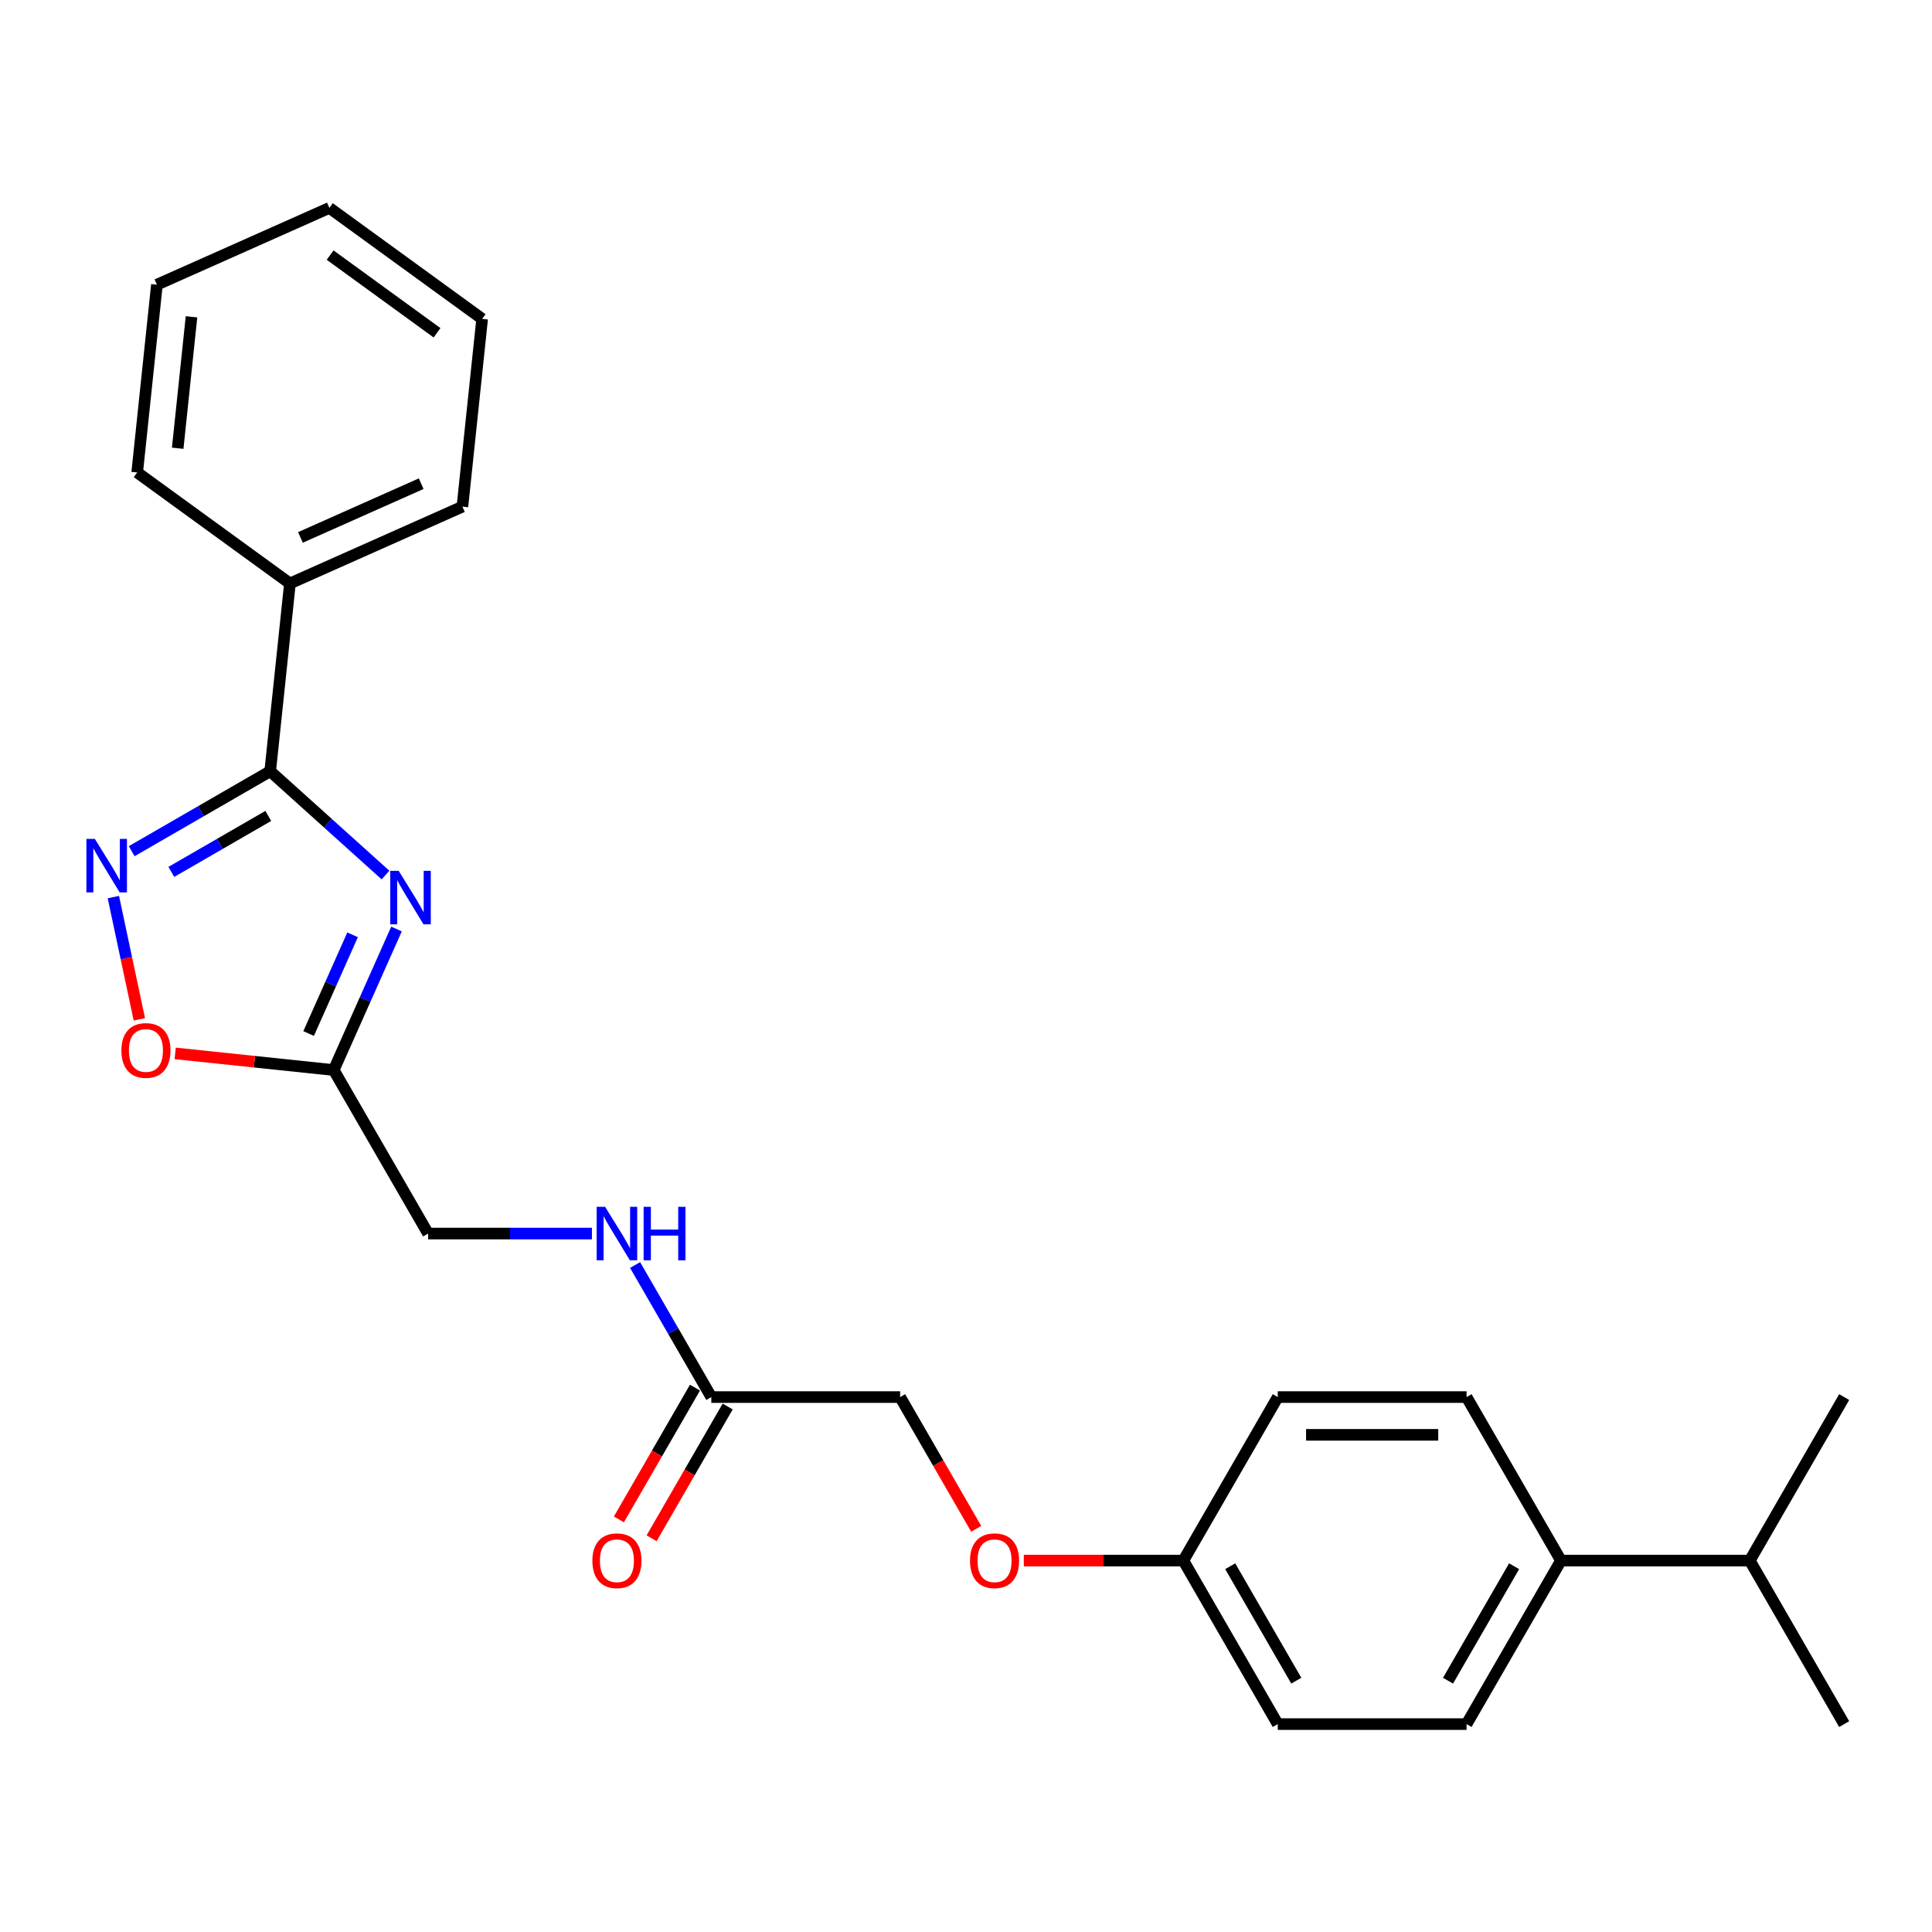 <?xml version='1.0' encoding='iso-8859-1'?>
<svg version='1.1' baseProfile='full'
              xmlns='http://www.w3.org/2000/svg'
                      xmlns:rdkit='http://www.rdkit.org/xml'
                      xmlns:xlink='http://www.w3.org/1999/xlink'
                  xml:space='preserve'
width='1000px' height='1000px' viewBox='0 0 1000 1000'>
<!-- END OF HEADER -->
<rect style='opacity:1.0;fill:#FFFFFF;stroke:none' width='1000' height='1000' x='0' y='0'> </rect>
<path class='bond-0' d='M 199.538,452.926 L 169.695,426.055' style='fill:none;fill-rule:evenodd;stroke:#0000FF;stroke-width:6px;stroke-linecap:butt;stroke-linejoin:miter;stroke-opacity:1' />
<path class='bond-0' d='M 169.695,426.055 L 139.851,399.184' style='fill:none;fill-rule:evenodd;stroke:#000000;stroke-width:6px;stroke-linecap:butt;stroke-linejoin:miter;stroke-opacity:1' />
<path class='bond-2' d='M 205.228,480.858 L 188.978,517.356' style='fill:none;fill-rule:evenodd;stroke:#0000FF;stroke-width:6px;stroke-linecap:butt;stroke-linejoin:miter;stroke-opacity:1' />
<path class='bond-2' d='M 188.978,517.356 L 172.728,553.855' style='fill:none;fill-rule:evenodd;stroke:#000000;stroke-width:6px;stroke-linecap:butt;stroke-linejoin:miter;stroke-opacity:1' />
<path class='bond-2' d='M 182.497,483.857 L 171.122,509.406' style='fill:none;fill-rule:evenodd;stroke:#0000FF;stroke-width:6px;stroke-linecap:butt;stroke-linejoin:miter;stroke-opacity:1' />
<path class='bond-2' d='M 171.122,509.406 L 159.747,534.955' style='fill:none;fill-rule:evenodd;stroke:#000000;stroke-width:6px;stroke-linecap:butt;stroke-linejoin:miter;stroke-opacity:1' />
<path class='bond-1' d='M 139.851,399.184 L 104.004,419.881' style='fill:none;fill-rule:evenodd;stroke:#000000;stroke-width:6px;stroke-linecap:butt;stroke-linejoin:miter;stroke-opacity:1' />
<path class='bond-1' d='M 104.004,419.881 L 68.156,440.577' style='fill:none;fill-rule:evenodd;stroke:#0000FF;stroke-width:6px;stroke-linecap:butt;stroke-linejoin:miter;stroke-opacity:1' />
<path class='bond-1' d='M 138.87,422.32 L 113.776,436.807' style='fill:none;fill-rule:evenodd;stroke:#000000;stroke-width:6px;stroke-linecap:butt;stroke-linejoin:miter;stroke-opacity:1' />
<path class='bond-1' d='M 113.776,436.807 L 88.683,451.295' style='fill:none;fill-rule:evenodd;stroke:#0000FF;stroke-width:6px;stroke-linecap:butt;stroke-linejoin:miter;stroke-opacity:1' />
<path class='bond-5' d='M 139.851,399.184 L 150.067,301.992' style='fill:none;fill-rule:evenodd;stroke:#000000;stroke-width:6px;stroke-linecap:butt;stroke-linejoin:miter;stroke-opacity:1' />
<path class='bond-25' d='M 58.678,464.329 L 65.404,495.973' style='fill:none;fill-rule:evenodd;stroke:#0000FF;stroke-width:6px;stroke-linecap:butt;stroke-linejoin:miter;stroke-opacity:1' />
<path class='bond-25' d='M 65.404,495.973 L 72.13,527.618' style='fill:none;fill-rule:evenodd;stroke:#FF0000;stroke-width:6px;stroke-linecap:butt;stroke-linejoin:miter;stroke-opacity:1' />
<path class='bond-3' d='M 172.728,553.855 L 131.706,549.543' style='fill:none;fill-rule:evenodd;stroke:#000000;stroke-width:6px;stroke-linecap:butt;stroke-linejoin:miter;stroke-opacity:1' />
<path class='bond-3' d='M 131.706,549.543 L 90.683,545.231' style='fill:none;fill-rule:evenodd;stroke:#FF0000;stroke-width:6px;stroke-linecap:butt;stroke-linejoin:miter;stroke-opacity:1' />
<path class='bond-9' d='M 172.728,553.855 L 221.591,638.489' style='fill:none;fill-rule:evenodd;stroke:#000000;stroke-width:6px;stroke-linecap:butt;stroke-linejoin:miter;stroke-opacity:1' />
<path class='bond-4' d='M 368.182,723.123 L 348.45,688.947' style='fill:none;fill-rule:evenodd;stroke:#000000;stroke-width:6px;stroke-linecap:butt;stroke-linejoin:miter;stroke-opacity:1' />
<path class='bond-4' d='M 348.45,688.947 L 328.718,654.77' style='fill:none;fill-rule:evenodd;stroke:#0000FF;stroke-width:6px;stroke-linecap:butt;stroke-linejoin:miter;stroke-opacity:1' />
<path class='bond-8' d='M 359.719,718.237 L 340.032,752.335' style='fill:none;fill-rule:evenodd;stroke:#000000;stroke-width:6px;stroke-linecap:butt;stroke-linejoin:miter;stroke-opacity:1' />
<path class='bond-8' d='M 340.032,752.335 L 320.345,786.433' style='fill:none;fill-rule:evenodd;stroke:#FF0000;stroke-width:6px;stroke-linecap:butt;stroke-linejoin:miter;stroke-opacity:1' />
<path class='bond-8' d='M 376.645,728.009 L 356.959,762.108' style='fill:none;fill-rule:evenodd;stroke:#000000;stroke-width:6px;stroke-linecap:butt;stroke-linejoin:miter;stroke-opacity:1' />
<path class='bond-8' d='M 356.959,762.108 L 337.272,796.206' style='fill:none;fill-rule:evenodd;stroke:#FF0000;stroke-width:6px;stroke-linecap:butt;stroke-linejoin:miter;stroke-opacity:1' />
<path class='bond-13' d='M 368.182,723.123 L 465.909,723.123' style='fill:none;fill-rule:evenodd;stroke:#000000;stroke-width:6px;stroke-linecap:butt;stroke-linejoin:miter;stroke-opacity:1' />
<path class='bond-18' d='M 150.067,301.992 L 239.345,262.243' style='fill:none;fill-rule:evenodd;stroke:#000000;stroke-width:6px;stroke-linecap:butt;stroke-linejoin:miter;stroke-opacity:1' />
<path class='bond-18' d='M 155.509,278.174 L 218.003,250.35' style='fill:none;fill-rule:evenodd;stroke:#000000;stroke-width:6px;stroke-linecap:butt;stroke-linejoin:miter;stroke-opacity:1' />
<path class='bond-19' d='M 150.067,301.992 L 71.004,244.549' style='fill:none;fill-rule:evenodd;stroke:#000000;stroke-width:6px;stroke-linecap:butt;stroke-linejoin:miter;stroke-opacity:1' />
<path class='bond-6' d='M 306.379,638.489 L 263.985,638.489' style='fill:none;fill-rule:evenodd;stroke:#0000FF;stroke-width:6px;stroke-linecap:butt;stroke-linejoin:miter;stroke-opacity:1' />
<path class='bond-6' d='M 263.985,638.489 L 221.591,638.489' style='fill:none;fill-rule:evenodd;stroke:#000000;stroke-width:6px;stroke-linecap:butt;stroke-linejoin:miter;stroke-opacity:1' />
<path class='bond-7' d='M 807.955,807.757 L 759.091,892.392' style='fill:none;fill-rule:evenodd;stroke:#000000;stroke-width:6px;stroke-linecap:butt;stroke-linejoin:miter;stroke-opacity:1' />
<path class='bond-7' d='M 783.698,810.68 L 749.494,869.924' style='fill:none;fill-rule:evenodd;stroke:#000000;stroke-width:6px;stroke-linecap:butt;stroke-linejoin:miter;stroke-opacity:1' />
<path class='bond-15' d='M 807.955,807.757 L 905.682,807.757' style='fill:none;fill-rule:evenodd;stroke:#000000;stroke-width:6px;stroke-linecap:butt;stroke-linejoin:miter;stroke-opacity:1' />
<path class='bond-27' d='M 807.955,807.757 L 759.091,723.123' style='fill:none;fill-rule:evenodd;stroke:#000000;stroke-width:6px;stroke-linecap:butt;stroke-linejoin:miter;stroke-opacity:1' />
<path class='bond-10' d='M 759.091,723.123 L 661.364,723.123' style='fill:none;fill-rule:evenodd;stroke:#000000;stroke-width:6px;stroke-linecap:butt;stroke-linejoin:miter;stroke-opacity:1' />
<path class='bond-10' d='M 744.432,742.669 L 676.023,742.669' style='fill:none;fill-rule:evenodd;stroke:#000000;stroke-width:6px;stroke-linecap:butt;stroke-linejoin:miter;stroke-opacity:1' />
<path class='bond-11' d='M 759.091,892.392 L 661.364,892.392' style='fill:none;fill-rule:evenodd;stroke:#000000;stroke-width:6px;stroke-linecap:butt;stroke-linejoin:miter;stroke-opacity:1' />
<path class='bond-12' d='M 505.283,791.32 L 485.596,757.221' style='fill:none;fill-rule:evenodd;stroke:#FF0000;stroke-width:6px;stroke-linecap:butt;stroke-linejoin:miter;stroke-opacity:1' />
<path class='bond-12' d='M 485.596,757.221 L 465.909,723.123' style='fill:none;fill-rule:evenodd;stroke:#000000;stroke-width:6px;stroke-linecap:butt;stroke-linejoin:miter;stroke-opacity:1' />
<path class='bond-14' d='M 529.921,807.757 L 571.21,807.757' style='fill:none;fill-rule:evenodd;stroke:#FF0000;stroke-width:6px;stroke-linecap:butt;stroke-linejoin:miter;stroke-opacity:1' />
<path class='bond-14' d='M 571.21,807.757 L 612.5,807.757' style='fill:none;fill-rule:evenodd;stroke:#000000;stroke-width:6px;stroke-linecap:butt;stroke-linejoin:miter;stroke-opacity:1' />
<path class='bond-16' d='M 612.5,807.757 L 661.364,723.123' style='fill:none;fill-rule:evenodd;stroke:#000000;stroke-width:6px;stroke-linecap:butt;stroke-linejoin:miter;stroke-opacity:1' />
<path class='bond-17' d='M 612.5,807.757 L 661.364,892.392' style='fill:none;fill-rule:evenodd;stroke:#000000;stroke-width:6px;stroke-linecap:butt;stroke-linejoin:miter;stroke-opacity:1' />
<path class='bond-17' d='M 636.757,810.68 L 670.961,869.924' style='fill:none;fill-rule:evenodd;stroke:#000000;stroke-width:6px;stroke-linecap:butt;stroke-linejoin:miter;stroke-opacity:1' />
<path class='bond-20' d='M 905.682,807.757 L 954.545,892.392' style='fill:none;fill-rule:evenodd;stroke:#000000;stroke-width:6px;stroke-linecap:butt;stroke-linejoin:miter;stroke-opacity:1' />
<path class='bond-21' d='M 905.682,807.757 L 954.545,723.123' style='fill:none;fill-rule:evenodd;stroke:#000000;stroke-width:6px;stroke-linecap:butt;stroke-linejoin:miter;stroke-opacity:1' />
<path class='bond-23' d='M 239.345,262.243 L 249.56,165.051' style='fill:none;fill-rule:evenodd;stroke:#000000;stroke-width:6px;stroke-linecap:butt;stroke-linejoin:miter;stroke-opacity:1' />
<path class='bond-22' d='M 71.004,244.549 L 81.219,147.358' style='fill:none;fill-rule:evenodd;stroke:#000000;stroke-width:6px;stroke-linecap:butt;stroke-linejoin:miter;stroke-opacity:1' />
<path class='bond-22' d='M 91.974,232.014 L 99.125,163.979' style='fill:none;fill-rule:evenodd;stroke:#000000;stroke-width:6px;stroke-linecap:butt;stroke-linejoin:miter;stroke-opacity:1' />
<path class='bond-24' d='M 81.219,147.358 L 170.497,107.608' style='fill:none;fill-rule:evenodd;stroke:#000000;stroke-width:6px;stroke-linecap:butt;stroke-linejoin:miter;stroke-opacity:1' />
<path class='bond-26' d='M 249.56,165.051 L 170.497,107.608' style='fill:none;fill-rule:evenodd;stroke:#000000;stroke-width:6px;stroke-linecap:butt;stroke-linejoin:miter;stroke-opacity:1' />
<path class='bond-26' d='M 226.212,172.247 L 170.868,132.037' style='fill:none;fill-rule:evenodd;stroke:#000000;stroke-width:6px;stroke-linecap:butt;stroke-linejoin:miter;stroke-opacity:1' />
<path  class='atom-0' d='M 206.359 450.738
L 215.428 465.397
Q 216.327 466.844, 217.774 469.463
Q 219.22 472.082, 219.298 472.238
L 219.298 450.738
L 222.973 450.738
L 222.973 478.414
L 219.181 478.414
L 209.447 462.387
Q 208.314 460.511, 207.102 458.361
Q 205.929 456.211, 205.577 455.546
L 205.577 478.414
L 201.981 478.414
L 201.981 450.738
L 206.359 450.738
' fill='#0000FF'/>
<path  class='atom-2' d='M 49.099 434.209
L 58.168 448.869
Q 59.068 450.315, 60.514 452.934
Q 61.96 455.553, 62.038 455.709
L 62.038 434.209
L 65.713 434.209
L 65.713 461.886
L 61.921 461.886
L 52.188 445.859
Q 51.054 443.982, 49.842 441.832
Q 48.669 439.682, 48.318 439.018
L 48.318 461.886
L 44.721 461.886
L 44.721 434.209
L 49.099 434.209
' fill='#0000FF'/>
<path  class='atom-4' d='M 62.831 543.717
Q 62.831 537.072, 66.115 533.358
Q 69.398 529.645, 75.536 529.645
Q 81.673 529.645, 84.957 533.358
Q 88.24 537.072, 88.24 543.717
Q 88.24 550.441, 84.918 554.272
Q 81.595 558.064, 75.536 558.064
Q 69.438 558.064, 66.115 554.272
Q 62.831 550.48, 62.831 543.717
M 75.536 554.937
Q 79.757 554.937, 82.025 552.122
Q 84.331 549.268, 84.331 543.717
Q 84.331 538.284, 82.025 535.547
Q 79.757 532.772, 75.536 532.772
Q 71.314 532.772, 69.007 535.508
Q 66.74 538.245, 66.74 543.717
Q 66.74 549.307, 69.007 552.122
Q 71.314 554.937, 75.536 554.937
' fill='#FF0000'/>
<path  class='atom-7' d='M 313.201 624.651
L 322.27 639.31
Q 323.169 640.756, 324.615 643.375
Q 326.062 645.994, 326.14 646.151
L 326.14 624.651
L 329.814 624.651
L 329.814 652.327
L 326.023 652.327
L 316.289 636.3
Q 315.155 634.423, 313.943 632.273
Q 312.771 630.123, 312.419 629.459
L 312.419 652.327
L 308.823 652.327
L 308.823 624.651
L 313.201 624.651
' fill='#0000FF'/>
<path  class='atom-7' d='M 333.137 624.651
L 336.89 624.651
L 336.89 636.417
L 351.041 636.417
L 351.041 624.651
L 354.793 624.651
L 354.793 652.327
L 351.041 652.327
L 351.041 639.544
L 336.89 639.544
L 336.89 652.327
L 333.137 652.327
L 333.137 624.651
' fill='#0000FF'/>
<path  class='atom-9' d='M 306.614 807.836
Q 306.614 801.19, 309.898 797.476
Q 313.181 793.763, 319.318 793.763
Q 325.456 793.763, 328.739 797.476
Q 332.023 801.19, 332.023 807.836
Q 332.023 814.559, 328.7 818.39
Q 325.378 822.182, 319.318 822.182
Q 313.22 822.182, 309.898 818.39
Q 306.614 814.598, 306.614 807.836
M 319.318 819.055
Q 323.54 819.055, 325.808 816.24
Q 328.114 813.386, 328.114 807.836
Q 328.114 802.402, 325.808 799.666
Q 323.54 796.89, 319.318 796.89
Q 315.097 796.89, 312.79 799.626
Q 310.523 802.363, 310.523 807.836
Q 310.523 813.426, 312.79 816.24
Q 315.097 819.055, 319.318 819.055
' fill='#FF0000'/>
<path  class='atom-13' d='M 502.068 807.836
Q 502.068 801.19, 505.352 797.476
Q 508.636 793.763, 514.773 793.763
Q 520.91 793.763, 524.194 797.476
Q 527.477 801.19, 527.477 807.836
Q 527.477 814.559, 524.155 818.39
Q 520.832 822.182, 514.773 822.182
Q 508.675 822.182, 505.352 818.39
Q 502.068 814.598, 502.068 807.836
M 514.773 819.055
Q 518.995 819.055, 521.262 816.24
Q 523.568 813.386, 523.568 807.836
Q 523.568 802.402, 521.262 799.666
Q 518.995 796.89, 514.773 796.89
Q 510.551 796.89, 508.245 799.626
Q 505.977 802.363, 505.977 807.836
Q 505.977 813.426, 508.245 816.24
Q 510.551 819.055, 514.773 819.055
' fill='#FF0000'/>
</svg>
